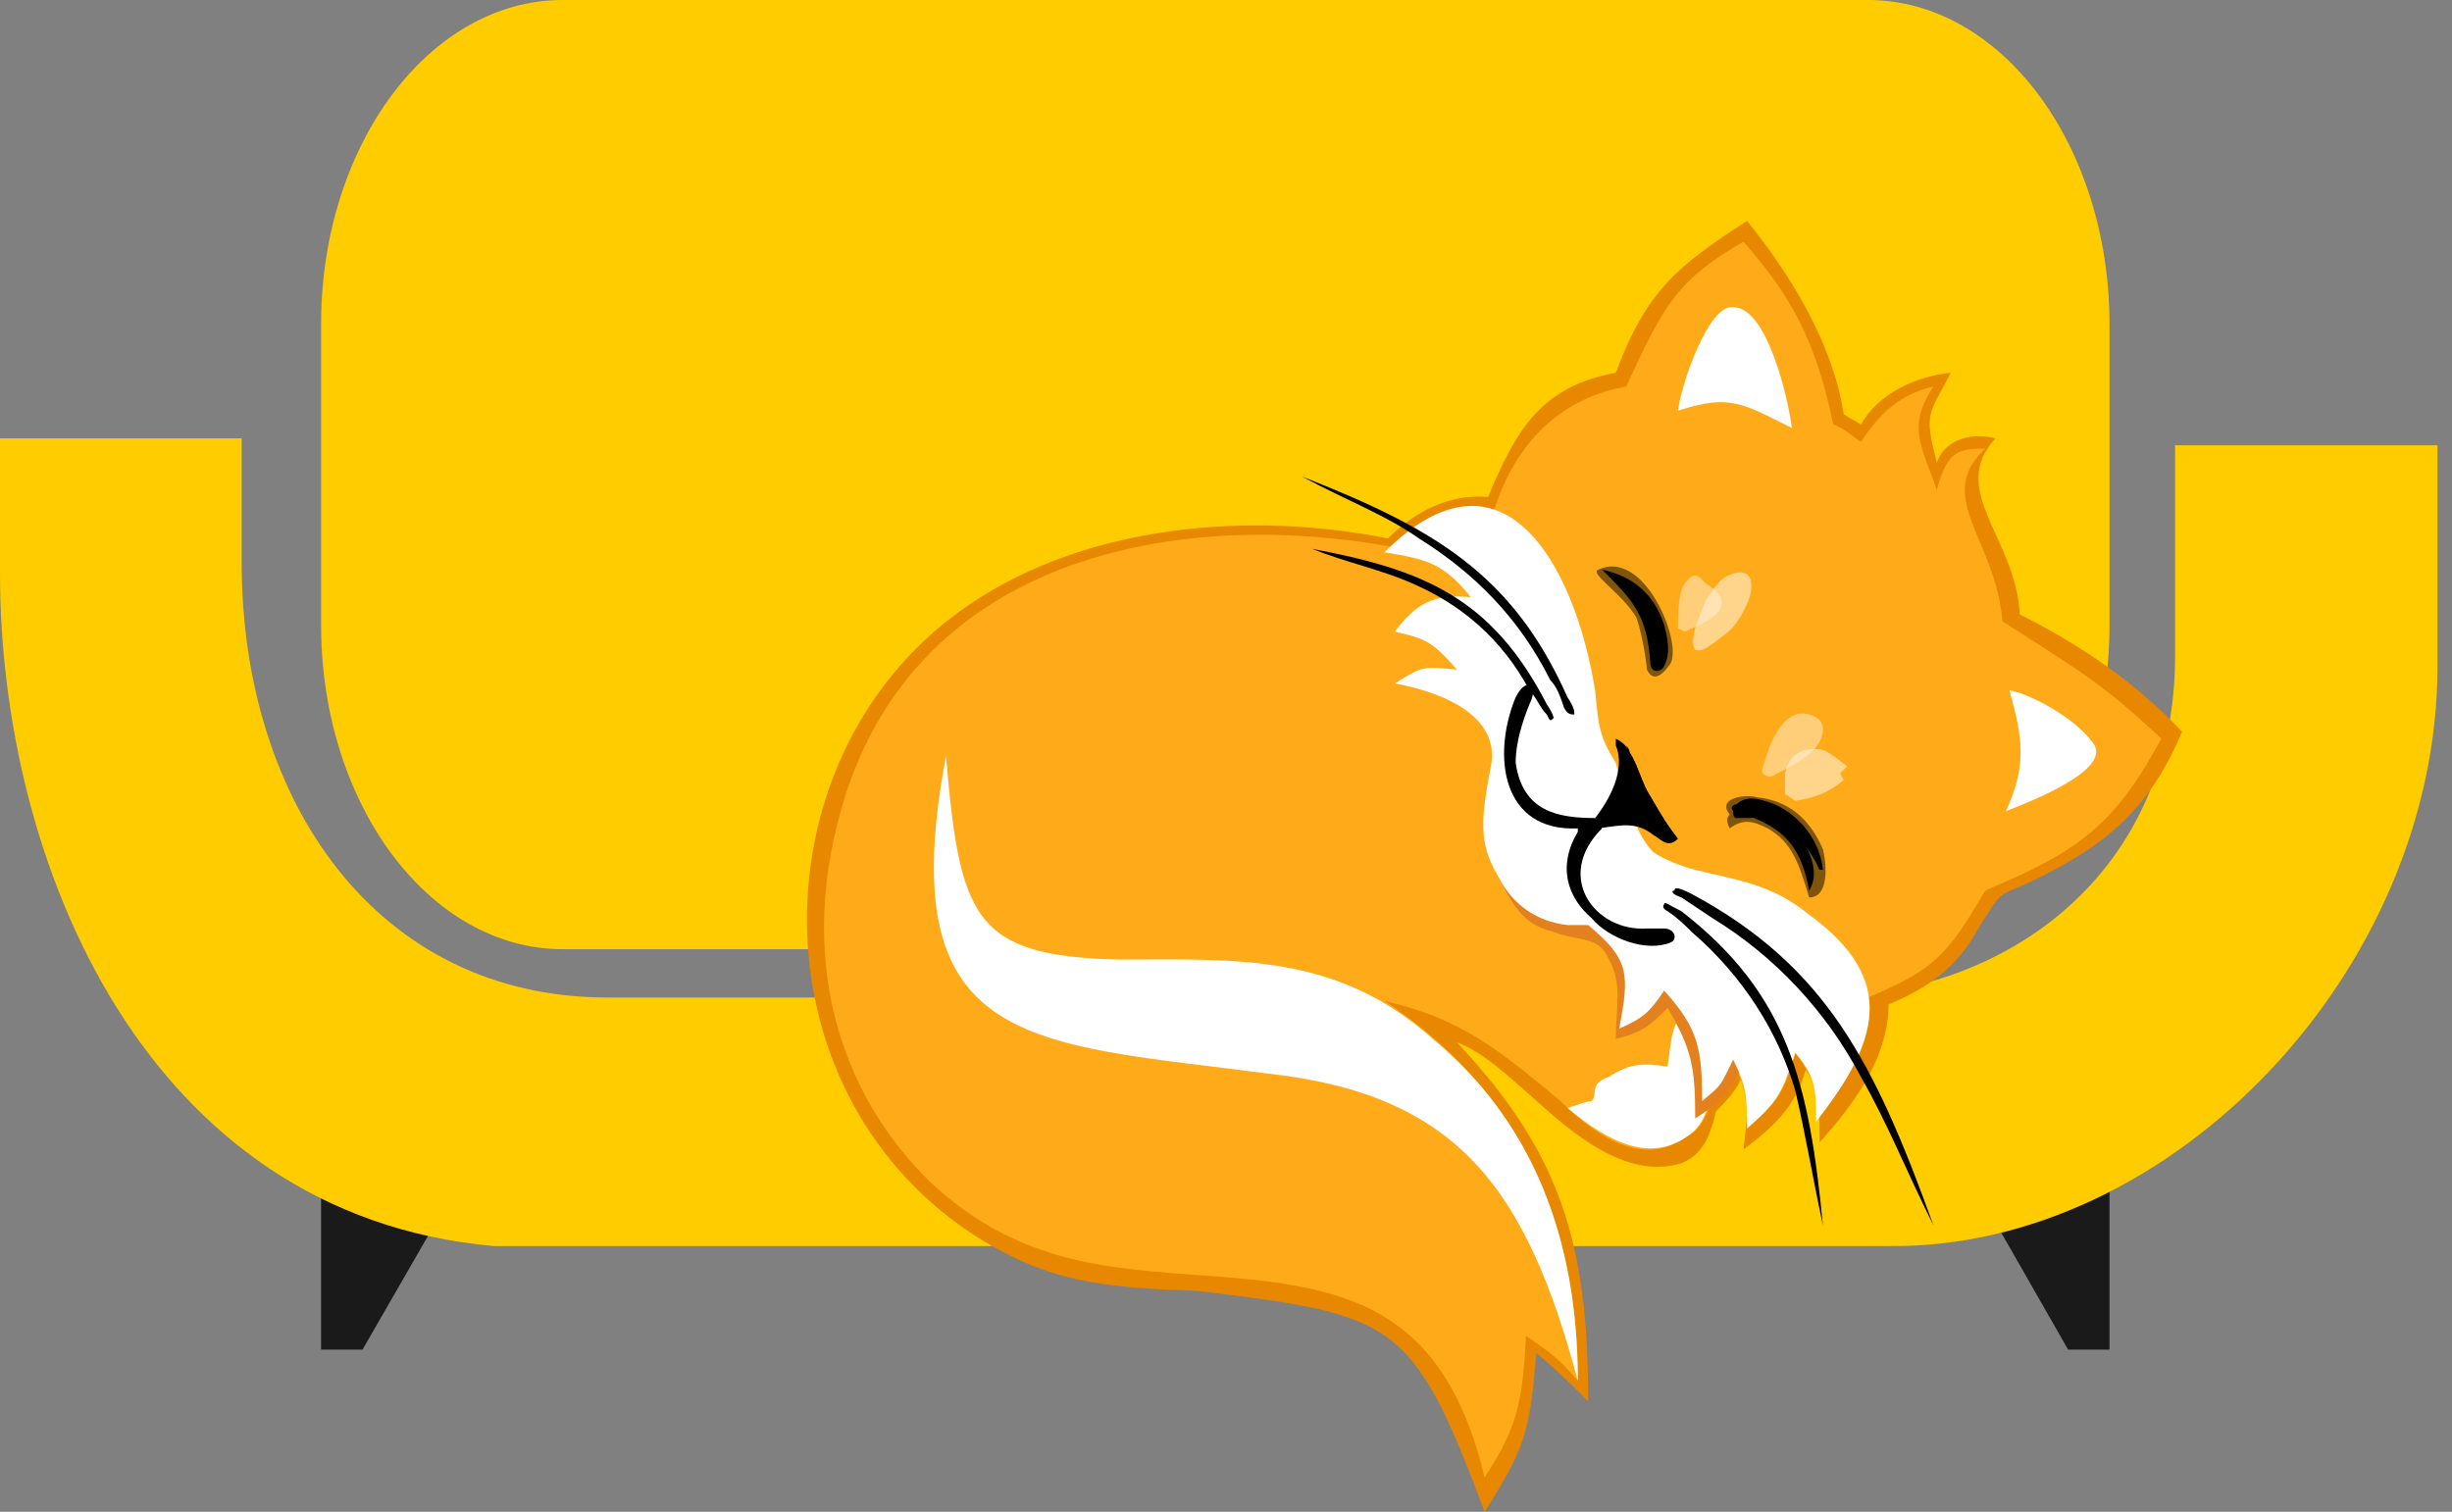 <?xml version="1.0" encoding="utf-8"?>
<!-- Generator: Adobe Illustrator 27.0.0, SVG Export Plug-In . SVG Version: 6.00 Build 0)  -->
<svg version="1.1" id="Слой_1" xmlns="http://www.w3.org/2000/svg" xmlns:xlink="http://www.w3.org/1999/xlink" x="0px" y="0px"
	 viewBox="0 0 710.2 438" style="enable-background:new 0 0 710.2 438;" xml:space="preserve">
<rect x="0" y="0" width="710.2" height="438" fill="#808080" stroke="none"/>
<style type="text/css">
	.st0{fill-rule:evenodd;clip-rule:evenodd;fill:#1A1A1A;}
	.st1{fill-rule:evenodd;clip-rule:evenodd;fill:#FFCC00;}
	.st2{fill-rule:evenodd;clip-rule:evenodd;fill:#E88700;}
	.st3{fill-rule:evenodd;clip-rule:evenodd;fill:#FFAB19;}
	.st4{fill-rule:evenodd;clip-rule:evenodd;fill:#E2811E;}
	.st5{fill-rule:evenodd;clip-rule:evenodd;fill:#FFFFFF;}
	.st6{fill-rule:evenodd;clip-rule:evenodd;fill:#FFFFFF;fill-opacity:0.502;}
	.st7{fill-rule:evenodd;clip-rule:evenodd;fill-opacity:0.502;}
	.st8{fill-rule:evenodd;clip-rule:evenodd;}
	.st9{fill-rule:evenodd;clip-rule:evenodd;fill:#FFF1D7;fill-opacity:0.502;}
</style>
<g id="Слой_x0020_1">
	<g id="_1091936448">
		<g>
			<polygon class="st0" points="611,341 611,391 599,391 579,356 			"/>
			<polygon class="st0" points="93,341 93,391 105,391 124,358 			"/>
			<path class="st1" d="M0,127h70v36c0,69,39,126,106,126h331h19c55,0,104-36,104-99v-61h76v64c0,88-77,169-159,168H143
				C42,352,0,250,0,166V127z"/>
			<path class="st1" d="M163,0h378c38.7,0,70,42.1,70,94v87c0,51.9-31.3,94-70,94H163c-38.7,0-70-42.1-70-94V94
				C93,42.1,124.3,0,163,0z"/>
			<g>
				<path class="st2" d="M585,178c-1-22-21-36-7-51c-8-2-15,1-17,7c-4-15-2-14,4-26c-10,1-21,6-26,15c-3-2-2-1-5-3
					c-3-20-15-40-28-56c-20,13-29,20-38,44c-22,4-29,17-37,36c-11-1-21,4-29,12c-40-8-87-4-121,19c-61,41-64,136-3,180
					c24,17,42,18,69,19c57,7,62,8,83,64c12-19,13-23,15-46c6,5,10,9,15,14c0-46-8-72-38-104c8,3,15,10,22,16c11,10,27,24,43,19
					c5-2,8-6,10-15c3-3,6-6,8-11c2,8,1,12,0,22c8-6,15-12,18-23c4,5,4,9,4,21c9-10,20-24,20-40c12-5,20-11,26-22c7-11,5-9,14-13
					c21-10,35-20,45-44C618,197,601,186,585,178z"/>
				<path class="st3" d="M423,163c-64-18-153-10-178,67c-15,47-2,87,25,113c24,22,48,24,71,26c44,3,76,5,89,59c10-15,11-23,12-41
					c7,5,9,6,15,13c0-48-18-85-56-110c22,5,33,14,51,29c12,12,25,19,37,10c4-2,6-7,7-12c3-3,3-3,6-10c3,8,4,10,4,18h2c7-6,9-9,12-20
					c5,7,6,10,6,18l1-1c10-12,10-16,14-33c19-8,23-12,34-31c26-11,37-18,51-44c-18-17-26-21-46-34c-2-24-20-36-5-50c-7,0-11,0-14,12
					c-4-12-9-18-1-30c-9,2-15,7-21,16c-3-2-5-4-8-5c-5-24-12-37-26-53c-19,11-23,18-34,42c-17,3-31,14-38,35l-1,2l-4-1L423,163z"/>
				<path class="st4" d="M434,254c5,10,8,14,16,16c8,3,13,1,16,8c4,7,2,14,2,23l4-9v-14l-5-10l-10-5L434,254z"/>
				<path class="st5" d="M454,321c12,10,24,16,35,8c9-6,7-22,3-31c-1-1-2-3-2-4c-6-1-6,9-7,15c-7-1-11-1-17,3c-6,2-3,5-5,7
					C460,319,457,320,454,321z"/>
				<path class="st5" d="M457,400c0-41-13-75-42-99c-28-25-57-23-91-23c-42-1-46-12-50-59c-16,85,24,83,93,92
					C422,317,442,344,457,400z"/>
				<path class="st4" d="M469,297l-1,4c8-2,10-4,15-9c7,12,8,17,8,32c10-6,11-11,17-21l-19-20l-6-1L469,297z"/>
				<g>
					<path class="st6" d="M491,182c-2,8,1,8,7,3c3-2,5-4,7-8c4-7,3-14-5-10c-2,1-4,4-6,7L491,182z"/>
					<path class="st7" d="M501,236c-1,1-1,2,0,4c4-3,7-2,11,0c7,4,9,10,12,20c6,0,5-10,4-14c-4-9-10-14-19-15
						C506,230,497,231,501,236z"/>
					<path class="st7" d="M484,192c3-7-8-33-21-27c-3,1,7,7,11,14c2,6,3,14,3,15C478,196,480,198,484,192z"/>
					<path class="st5" d="M486,119c15-5,19-2,33,5c-1-8-7-35-17-35C495,88,487,111,486,119z"/>
					<path class="st5" d="M582,200c4,14,5,22-1,35c5-2,32-12,25-20C601,208,588,201,582,200z"/>
					<path class="st8" d="M528,252h-1c-4-9-12-16-20-15c-2,0-3,0-4,0s-1-1-1-2c-1-1,0-2,1-2c2-2,5-2,8-1C519,234,527,242,528,252z"
						/>
					<path class="st8" d="M478,192c0,3,3,3,4,1c2-4,1-8,0-12c-3-9-9-14-18-16C473,174,477,178,478,192z"/>
					<path class="st8" d="M508,237c10,4,14,10,16,21c5-8-5-19-8-23L508,237z"/>
					<path class="st9" d="M488,183l-2-1c0-4,0-10,2-13c3-4,4-2,6,0c5,3,6,6,3,9C495,180,490,182,488,183z"/>
					<path class="st6" d="M535,222c-4-3-6-5-9-5c-6,0-8,3-9,7c0,2,0,4,0,6l3,2c6-1,9-2,14-6l-1-2L535,222z"/>
					<path class="st9" d="M513,225c-3,0-3-2-2-4c2-7,6-16,13-14c4,1,5,4,3,8S517,223,513,225z"/>
					<path class="st5" d="M401,160c12,2,17,3,25,13c-11-1-16,2-22,10c9,2,11,3,18,11c-10-1-10-1-18,4c11,2,30,8,28,23
						c-3,16-4,23,2,33c4,8,11,13,20,14l0,0h3h3c12,10,12,14,9,30c7-3,9-5,13-11c10,11,11,17,11,32c6-5,5-4,9-12c4,8,4,11,4,20
						c9-8,10-10,14-22c6,7,6,11,6,20c18-23,24-41-2-60c-11-9-21-10-33-13c-4-1-9-3-12-5c-2-2-4-5-5-8c-3-6-5-14-6-18c-5-8-5-11-6-21
						C456,163,435,126,401,160z"/>
					<path class="st8" d="M468,216v-2c2,1,3,2,4,4c2,3,3,7,5,11c3,5,5,9,9,14c-3,3-5,0-7-1c-5-4-9-3-16-2l-1-3
						C466,232,471,223,468,216z"/>
					<path class="st8" d="M471,216c0,0,1,1,1,2c2,3,3,7,5,11c3,5,5,9,9,14c-5-5-8-10-14-11C474,227,473,221,471,216z"/>
					<path class="st8" d="M439,202c-7,17-4,39,18,38v1l0,0c-6,10-3,19,4,25c5,6,16,10,23,7c2-1,1-4-2-4c-1,0-3,0-5,0
						c-15,1-27-15-13-29l-2-3c-11,0-21-2-23-16c0-6,2-12,4-17C446,198,442,196,439,202z"/>
					<path class="st5" d="M436,228c-4,19,4,27,19,33c-3-8-4-10-2-18C445,241,439,237,436,228z"/>
					<path class="st8" d="M454,202c-16-36-39-49-77-64c13,7,24,11,34,18c16,10,29,23,38,41c2,2,3,5,4,8c1,2,2,2,3,2
						C456,206,456,205,454,202z"/>
					<path class="st8" d="M448,204c-16-31-36-39-68-45c10,4,20,6,29,10c14,6,26,16,34,31c2,2,3,5,5,7c1,2,1,2,2,1
						C450,208,450,207,448,204z"/>
					<path class="st8" d="M490,259c39,21,53,49,70,96c-8-16-13-29-21-43c-10-19-25-35-43-46c-3-2-6-4-9-6c-3-1-3-2-2-2
						C485,257,486,257,490,259z"/>
					<path class="st8" d="M487,264c31,24,37,50,41,91c-3-14-5-26-8-39c-5-17-15-33-30-46c-2-2-4-4-7-6c-2-1-1-2-1-2
						C482,261,483,262,487,264z"/>
					
						<ellipse transform="matrix(0.84 -0.543 0.543 0.84 -52.393 299.077)" class="st8" cx="480.6" cy="238.3" rx="0.9" ry="4.2"/>
					
						<ellipse transform="matrix(0.875 -0.483 0.483 0.875 -55.595 262.58)" class="st8" cx="481.4" cy="239.1" rx="0.6" ry="0.8"/>
				</g>
			</g>
		</g>
	</g>
</g>
</svg>

